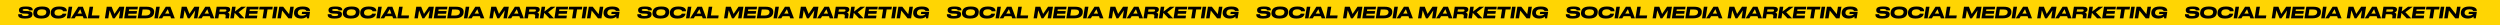 <?xml version="1.0" encoding="UTF-8"?> <svg xmlns="http://www.w3.org/2000/svg" width="6421" height="65" viewBox="0 0 6421 65" fill="none"> <rect width="6421" height="65" fill="#FFD503"></rect> <path d="M4835.21 47.579C4849.77 47.579 4852.41 43.139 4853.25 38.819C4853.37 38.219 4853.45 37.339 4853.45 36.579C4853.45 30.979 4849.65 28.419 4839.09 28.219L4834.29 28.139C4828.89 28.019 4828.33 26.819 4828.33 25.659C4828.33 24.499 4828.73 22.979 4836.21 22.979H4836.77C4844.29 22.979 4844.65 25.419 4844.77 26.579H4854.13C4854.77 21.659 4852.13 16.779 4838.37 16.779H4835.81C4822.49 16.779 4819.61 20.619 4818.97 24.699C4818.85 25.299 4818.85 25.659 4818.85 26.259C4818.85 30.819 4821.73 34.739 4832.09 34.939L4837.05 35.059C4842.85 35.259 4843.73 36.059 4843.73 37.699C4843.73 39.179 4843.17 41.219 4834.85 41.219H4834.37C4826.89 41.219 4826.29 38.379 4826.29 36.499H4816.89C4816.41 40.739 4817.53 47.579 4832.61 47.579H4835.21ZM4877.05 47.579C4895.45 47.579 4897.81 38.139 4898.61 33.019C4898.77 31.899 4898.81 30.859 4898.81 29.779C4898.81 24.419 4895.37 16.779 4879.29 16.779H4877.57C4859.29 16.779 4856.69 26.139 4856.05 31.019C4855.85 32.459 4855.85 33.459 4855.85 34.379C4855.85 39.699 4859.17 47.579 4875.33 47.579H4877.05ZM4889.21 30.739C4889.21 31.339 4889.21 31.739 4889.09 32.339C4888.57 35.979 4886.33 40.339 4876.53 40.339C4867.53 40.339 4865.57 36.379 4865.57 33.139C4865.57 32.699 4865.57 32.299 4865.61 31.779C4865.93 28.379 4868.21 23.979 4878.13 23.979C4886.97 23.979 4889.21 27.459 4889.21 30.739ZM4920.46 47.579C4937.06 47.579 4940.26 39.339 4940.74 35.059H4931.1C4930.78 35.699 4929.46 40.339 4920.02 40.339C4912.42 40.339 4910.18 36.699 4910.18 33.139C4910.18 32.379 4910.22 31.779 4910.34 31.019C4910.78 27.979 4913.38 23.979 4921.86 23.979C4931.1 23.979 4931.9 28.099 4932.02 28.939H4941.66C4942.3 24.859 4940.34 16.779 4923.14 16.779H4921.58C4905.14 16.779 4901.34 25.459 4900.7 30.499C4900.5 31.939 4900.46 32.819 4900.46 33.779C4900.46 39.579 4904.02 47.579 4918.86 47.579H4920.46ZM4955.72 17.299H4946.64L4941.92 47.059H4951L4955.72 17.299ZM4980.36 34.899H4969.36L4976.28 23.739L4980.36 34.899ZM4984.84 47.059H4994.28L4982.96 17.299L4971.24 17.299L4952.44 47.059H4961.84L4965.2 41.619H4982.84L4984.84 47.059ZM5000.35 17.299L4995.63 47.059H5024.63L5025.79 39.659H5005.87L5009.43 17.299H5000.35ZM5039.62 47.059H5048.38L5051.66 26.459L5059.94 47.059H5064.78L5079.06 26.459L5075.78 47.059H5084.7L5089.42 17.299H5076.82L5064.18 35.819L5056.98 17.299H5044.34L5039.62 47.059ZM5093.87 17.299L5089.15 47.059H5119.99L5121.07 40.139H5099.19L5099.99 35.259H5121.03L5122.11 28.459H5101.07L5101.75 24.059H5123.27L5124.35 17.299H5093.87ZM5123.8 47.059H5144.2C5160.48 47.059 5164.8 39.539 5165.76 33.779C5165.96 32.539 5166.08 31.299 5166.08 30.059C5166.08 23.539 5161.88 17.299 5146.48 17.299H5128.52L5123.8 47.059ZM5136.44 24.339H5145.92C5154.84 24.339 5156.48 27.899 5156.48 30.939C5156.48 31.459 5156.4 32.059 5156.28 32.739C5155.64 35.819 5153.6 39.899 5143.44 39.899H5133.96L5136.44 24.339ZM5180.53 17.299H5171.45L5166.73 47.059H5175.81L5180.53 17.299ZM5205.16 34.899L5194.16 34.899L5201.08 23.739L5205.16 34.899ZM5209.64 47.059H5219.08L5207.76 17.299H5196.04L5177.24 47.059H5186.64L5190 41.619L5207.64 41.619L5209.64 47.059ZM5232.19 47.059H5240.95L5244.23 26.459L5252.51 47.059H5257.35L5271.63 26.459L5268.35 47.059H5277.27L5281.99 17.299H5269.39L5256.75 35.819L5249.55 17.299H5236.91L5232.19 47.059ZM5306.65 34.899H5295.65L5302.57 23.739L5306.65 34.899ZM5311.13 47.059H5320.57L5309.25 17.299H5297.53L5278.73 47.059H5288.13L5291.49 41.619H5309.13L5311.13 47.059ZM5333.68 29.899L5334.64 24.059H5348.36C5350.8 24.059 5351.68 25.099 5351.68 26.659C5351.68 28.259 5350.56 29.899 5347.52 29.899H5333.68ZM5332.68 36.499H5344.4C5349.04 36.499 5350.28 38.299 5349.76 41.779L5349.24 45.059C5349.04 46.299 5349.16 46.739 5349.32 47.059H5358.56L5358.6 46.859C5358.48 46.379 5358.24 45.619 5358.56 43.499L5359.36 38.499C5360 34.659 5357.56 32.779 5354.88 31.939C5357.52 31.219 5361.44 29.099 5361.44 24.499C5361.44 20.619 5359 17.299 5350.24 17.299H5326.64L5321.92 47.059H5331L5332.68 36.499ZM5370.69 47.059L5372.93 33.019L5386.33 47.059H5397.89L5382.93 31.339L5401.81 17.299H5389.85L5373.45 29.659L5375.41 17.299H5366.33L5361.61 47.059H5370.69ZM5403.91 17.299L5399.19 47.059H5430.03L5431.11 40.139H5409.23L5410.03 35.259H5431.07L5432.15 28.459H5411.11L5411.79 24.059H5433.31L5434.39 17.299H5403.91ZM5444.52 47.059H5453.72L5457.32 24.339H5469.6L5470.72 17.299H5436.92L5435.84 24.339H5448.12L5444.52 47.059ZM5482.99 17.299H5473.91L5469.19 47.059H5478.27L5482.99 17.299ZM5487.42 17.299L5482.7 47.059H5491.66L5494.82 26.979L5511.06 47.059H5519.98L5524.7 17.299H5515.74L5512.74 36.419L5497.54 17.299L5487.42 17.299ZM5544.26 47.579C5552.62 47.579 5556.74 43.899 5558.02 42.339C5558.34 43.619 5558.38 45.939 5558.38 47.059H5563.82L5566.46 30.379H5546.1L5545.22 36.019H5556.66C5556.46 37.099 5553.26 40.339 5545.02 40.339C5537.7 40.339 5534.98 36.979 5534.98 33.099C5534.98 32.499 5534.98 32.139 5535.1 31.539C5535.62 27.699 5538.42 23.859 5547.18 23.859C5556.14 23.859 5556.74 27.339 5556.86 28.099H5566.46C5566.62 24.059 5564.34 16.779 5548.02 16.779H5546.78C5530.18 16.779 5526.38 25.139 5525.58 30.939C5525.42 32.019 5525.38 32.859 5525.38 33.819C5525.38 39.859 5529.3 47.579 5543.46 47.579H5544.26Z" fill="black"></path> <path d="M1655.2 47.579C1669.76 47.579 1672.4 43.139 1673.24 38.819C1673.36 38.219 1673.44 37.339 1673.44 36.579C1673.44 30.979 1669.64 28.419 1659.08 28.219L1654.28 28.139C1648.88 28.019 1648.32 26.819 1648.32 25.659C1648.32 24.499 1648.72 22.979 1656.2 22.979H1656.76C1664.28 22.979 1664.64 25.419 1664.76 26.579H1674.12C1674.76 21.659 1672.12 16.779 1658.36 16.779H1655.8C1642.48 16.779 1639.6 20.619 1638.96 24.699C1638.84 25.299 1638.84 25.659 1638.84 26.259C1638.84 30.819 1641.72 34.739 1652.08 34.939L1657.04 35.059C1662.84 35.259 1663.72 36.059 1663.72 37.699C1663.72 39.179 1663.16 41.219 1654.84 41.219H1654.36C1646.88 41.219 1646.28 38.379 1646.28 36.499H1636.88C1636.4 40.739 1637.52 47.579 1652.6 47.579H1655.2ZM1697.05 47.579C1715.45 47.579 1717.81 38.139 1718.61 33.019C1718.77 31.899 1718.81 30.859 1718.81 29.779C1718.81 24.419 1715.37 16.779 1699.29 16.779H1697.57C1679.29 16.779 1676.69 26.139 1676.05 31.019C1675.85 32.459 1675.85 33.459 1675.85 34.379C1675.85 39.699 1679.17 47.579 1695.33 47.579H1697.05ZM1709.21 30.739C1709.21 31.339 1709.21 31.739 1709.09 32.339C1708.57 35.979 1706.33 40.339 1696.53 40.339C1687.53 40.339 1685.57 36.379 1685.57 33.139C1685.57 32.699 1685.57 32.299 1685.61 31.779C1685.93 28.379 1688.21 23.979 1698.13 23.979C1706.97 23.979 1709.21 27.459 1709.21 30.739ZM1740.46 47.579C1757.06 47.579 1760.26 39.339 1760.74 35.059H1751.1C1750.78 35.699 1749.46 40.339 1740.02 40.339C1732.42 40.339 1730.18 36.699 1730.18 33.139C1730.18 32.379 1730.22 31.779 1730.34 31.019C1730.78 27.979 1733.38 23.979 1741.86 23.979C1751.1 23.979 1751.9 28.099 1752.02 28.939H1761.66C1762.3 24.859 1760.34 16.779 1743.14 16.779H1741.58C1725.14 16.779 1721.34 25.459 1720.7 30.499C1720.5 31.939 1720.46 32.819 1720.46 33.779C1720.46 39.579 1724.02 47.579 1738.86 47.579H1740.46ZM1775.72 17.299H1766.64L1761.92 47.059H1771L1775.72 17.299ZM1800.35 34.899H1789.35L1796.27 23.739L1800.35 34.899ZM1804.83 47.059H1814.27L1802.95 17.299L1791.23 17.299L1772.43 47.059H1781.83L1785.19 41.619H1802.83L1804.83 47.059ZM1820.35 17.299L1815.63 47.059H1844.63L1845.79 39.659H1825.87L1829.43 17.299H1820.35ZM1859.61 47.059H1868.37L1871.65 26.459L1879.93 47.059H1884.77L1899.05 26.459L1895.77 47.059H1904.69L1909.41 17.299H1896.81L1884.17 35.819L1876.97 17.299H1864.33L1859.61 47.059ZM1913.87 17.299L1909.15 47.059H1939.99L1941.07 40.139H1919.18L1919.99 35.259H1941.03L1942.11 28.459H1921.07L1921.75 24.059H1943.27L1944.35 17.299H1913.87ZM1943.79 47.059H1964.19C1980.47 47.059 1984.79 39.539 1985.75 33.779C1985.95 32.539 1986.07 31.299 1986.07 30.059C1986.07 23.539 1981.87 17.299 1966.47 17.299H1948.51L1943.79 47.059ZM1956.43 24.339H1965.91C1974.83 24.339 1976.47 27.899 1976.47 30.939C1976.47 31.459 1976.39 32.059 1976.27 32.739C1975.63 35.819 1973.59 39.899 1963.43 39.899H1953.95L1956.43 24.339ZM2000.52 17.299H1991.44L1986.72 47.059H1995.8L2000.52 17.299ZM2025.16 34.899L2014.16 34.899L2021.08 23.739L2025.16 34.899ZM2029.64 47.059H2039.08L2027.76 17.299H2016.04L1997.24 47.059H2006.64L2010 41.619L2027.64 41.619L2029.64 47.059ZM2052.19 47.059H2060.95L2064.23 26.459L2072.51 47.059H2077.35L2091.63 26.459L2088.35 47.059H2097.27L2101.99 17.299H2089.39L2076.75 35.819L2069.55 17.299H2056.91L2052.19 47.059ZM2126.64 34.899H2115.64L2122.56 23.739L2126.64 34.899ZM2131.12 47.059H2140.56L2129.24 17.299H2117.52L2098.72 47.059H2108.12L2111.48 41.619H2129.12L2131.12 47.059ZM2153.68 29.899L2154.64 24.059H2168.36C2170.8 24.059 2171.68 25.099 2171.68 26.659C2171.68 28.259 2170.56 29.899 2167.52 29.899H2153.68ZM2152.68 36.499H2164.4C2169.04 36.499 2170.28 38.299 2169.76 41.779L2169.24 45.059C2169.04 46.299 2169.16 46.739 2169.32 47.059H2178.56L2178.6 46.859C2178.48 46.379 2178.24 45.619 2178.56 43.499L2179.36 38.499C2180 34.659 2177.56 32.779 2174.88 31.939C2177.52 31.219 2181.44 29.099 2181.44 24.499C2181.44 20.619 2179 17.299 2170.24 17.299H2146.64L2141.92 47.059H2151L2152.68 36.499ZM2190.69 47.059L2192.93 33.019L2206.33 47.059H2217.89L2202.93 31.339L2221.81 17.299H2209.85L2193.45 29.659L2195.41 17.299H2186.33L2181.61 47.059H2190.69ZM2223.9 17.299L2219.18 47.059H2250.02L2251.1 40.139H2229.22L2230.02 35.259H2251.06L2252.14 28.459H2231.1L2231.78 24.059H2253.3L2254.38 17.299H2223.9ZM2264.52 47.059H2273.72L2277.32 24.339H2289.6L2290.72 17.299H2256.92L2255.84 24.339H2268.12L2264.52 47.059ZM2302.98 17.299H2293.9L2289.18 47.059H2298.26L2302.98 17.299ZM2307.42 17.299L2302.7 47.059H2311.66L2314.82 26.979L2331.06 47.059H2339.98L2344.7 17.299H2335.74L2332.74 36.419L2317.54 17.299L2307.42 17.299ZM2364.26 47.579C2372.62 47.579 2376.74 43.899 2378.02 42.339C2378.34 43.619 2378.38 45.939 2378.38 47.059H2383.82L2386.46 30.379H2366.1L2365.22 36.019H2376.66C2376.46 37.099 2373.26 40.339 2365.02 40.339C2357.7 40.339 2354.98 36.979 2354.98 33.099C2354.98 32.499 2354.98 32.139 2355.1 31.539C2355.62 27.699 2358.42 23.859 2367.18 23.859C2376.14 23.859 2376.74 27.339 2376.86 28.099H2386.46C2386.62 24.059 2384.34 16.779 2368.02 16.779H2366.78C2350.18 16.779 2346.38 25.139 2345.58 30.939C2345.42 32.019 2345.38 32.859 2345.38 33.819C2345.38 39.859 2349.3 47.579 2363.46 47.579H2364.26Z" fill="black"></path> <path d="M3245 47.579C3259.56 47.579 3262.2 43.139 3263.04 38.819C3263.16 38.219 3263.24 37.339 3263.24 36.579C3263.24 30.979 3259.44 28.419 3248.88 28.219L3244.08 28.139C3238.68 28.019 3238.12 26.819 3238.12 25.659C3238.12 24.499 3238.52 22.979 3246 22.979H3246.56C3254.08 22.979 3254.44 25.419 3254.56 26.579H3263.92C3264.56 21.659 3261.92 16.779 3248.16 16.779H3245.6C3232.28 16.779 3229.4 20.619 3228.76 24.699C3228.64 25.299 3228.64 25.659 3228.64 26.259C3228.64 30.819 3231.52 34.739 3241.88 34.939L3246.84 35.059C3252.64 35.259 3253.52 36.059 3253.52 37.699C3253.52 39.179 3252.96 41.219 3244.64 41.219H3244.16C3236.68 41.219 3236.08 38.379 3236.08 36.499H3226.68C3226.2 40.739 3227.32 47.579 3242.4 47.579H3245ZM3286.84 47.579C3305.24 47.579 3307.6 38.139 3308.4 33.019C3308.56 31.899 3308.6 30.859 3308.6 29.779C3308.6 24.419 3305.16 16.779 3289.08 16.779H3287.36C3269.08 16.779 3266.48 26.139 3265.84 31.019C3265.64 32.459 3265.64 33.459 3265.64 34.379C3265.64 39.699 3268.96 47.579 3285.12 47.579H3286.84ZM3299 30.739C3299 31.339 3299 31.739 3298.88 32.339C3298.36 35.979 3296.12 40.339 3286.32 40.339C3277.32 40.339 3275.36 36.379 3275.36 33.139C3275.36 32.699 3275.36 32.299 3275.4 31.779C3275.72 28.379 3278 23.979 3287.92 23.979C3296.76 23.979 3299 27.459 3299 30.739ZM3330.25 47.579C3346.85 47.579 3350.05 39.339 3350.53 35.059H3340.89C3340.57 35.699 3339.25 40.339 3329.81 40.339C3322.21 40.339 3319.97 36.699 3319.97 33.139C3319.97 32.379 3320.01 31.779 3320.13 31.019C3320.57 27.979 3323.17 23.979 3331.65 23.979C3340.89 23.979 3341.69 28.099 3341.81 28.939H3351.45C3352.09 24.859 3350.13 16.779 3332.93 16.779H3331.37C3314.93 16.779 3311.13 25.459 3310.49 30.499C3310.29 31.939 3310.25 32.819 3310.25 33.779C3310.25 39.579 3313.81 47.579 3328.65 47.579H3330.25ZM3365.52 17.299H3356.44L3351.72 47.059H3360.8L3365.52 17.299ZM3390.15 34.899H3379.15L3386.07 23.739L3390.15 34.899ZM3394.63 47.059H3404.07L3392.75 17.299L3381.03 17.299L3362.23 47.059H3371.63L3374.99 41.619H3392.63L3394.63 47.059ZM3410.15 17.299L3405.43 47.059H3434.43L3435.59 39.659H3415.67L3419.23 17.299H3410.15ZM3449.41 47.059H3458.17L3461.45 26.459L3469.73 47.059H3474.57L3488.85 26.459L3485.57 47.059H3494.49L3499.21 17.299H3486.61L3473.97 35.819L3466.77 17.299H3454.13L3449.41 47.059ZM3503.66 17.299L3498.94 47.059H3529.78L3530.86 40.139H3508.98L3509.78 35.259H3530.82L3531.9 28.459H3510.86L3511.54 24.059H3533.06L3534.14 17.299H3503.66ZM3533.59 47.059H3553.99C3570.27 47.059 3574.59 39.539 3575.55 33.779C3575.75 32.539 3575.87 31.299 3575.87 30.059C3575.87 23.539 3571.67 17.299 3556.27 17.299H3538.31L3533.59 47.059ZM3546.23 24.339H3555.71C3564.63 24.339 3566.27 27.899 3566.27 30.939C3566.27 31.459 3566.19 32.059 3566.07 32.739C3565.43 35.819 3563.39 39.899 3553.23 39.899H3543.75L3546.23 24.339ZM3590.32 17.299H3581.24L3576.52 47.059H3585.6L3590.32 17.299ZM3614.96 34.899L3603.96 34.899L3610.88 23.739L3614.96 34.899ZM3619.44 47.059H3628.88L3617.56 17.299H3605.84L3587.04 47.059H3596.44L3599.8 41.619L3617.44 41.619L3619.44 47.059ZM3641.99 47.059H3650.75L3654.03 26.459L3662.31 47.059H3667.15L3681.43 26.459L3678.15 47.059H3687.07L3691.79 17.299H3679.19L3666.55 35.819L3659.35 17.299H3646.71L3641.99 47.059ZM3716.44 34.899H3705.44L3712.36 23.739L3716.44 34.899ZM3720.92 47.059H3730.36L3719.04 17.299H3707.32L3688.52 47.059H3697.92L3701.28 41.619H3718.92L3720.92 47.059ZM3743.48 29.899L3744.44 24.059H3758.16C3760.6 24.059 3761.48 25.099 3761.48 26.659C3761.48 28.259 3760.36 29.899 3757.32 29.899H3743.48ZM3742.48 36.499H3754.2C3758.84 36.499 3760.08 38.299 3759.56 41.779L3759.04 45.059C3758.84 46.299 3758.96 46.739 3759.12 47.059H3768.36L3768.4 46.859C3768.28 46.379 3768.04 45.619 3768.36 43.499L3769.16 38.499C3769.8 34.659 3767.36 32.779 3764.68 31.939C3767.32 31.219 3771.24 29.099 3771.24 24.499C3771.24 20.619 3768.8 17.299 3760.04 17.299H3736.44L3731.72 47.059H3740.8L3742.48 36.499ZM3780.48 47.059L3782.72 33.019L3796.12 47.059H3807.68L3792.72 31.339L3811.6 17.299H3799.64L3783.24 29.659L3785.2 17.299H3776.12L3771.4 47.059H3780.48ZM3813.7 17.299L3808.98 47.059H3839.82L3840.9 40.139H3819.02L3819.82 35.259H3840.86L3841.94 28.459H3820.9L3821.58 24.059H3843.1L3844.18 17.299H3813.7ZM3854.32 47.059H3863.52L3867.12 24.339H3879.4L3880.52 17.299H3846.72L3845.64 24.339H3857.92L3854.32 47.059ZM3892.78 17.299H3883.7L3878.98 47.059H3888.06L3892.78 17.299ZM3897.22 17.299L3892.5 47.059H3901.46L3904.62 26.979L3920.86 47.059H3929.78L3934.5 17.299H3925.54L3922.54 36.419L3907.34 17.299L3897.22 17.299ZM3954.06 47.579C3962.42 47.579 3966.54 43.899 3967.82 42.339C3968.14 43.619 3968.18 45.939 3968.18 47.059H3973.62L3976.26 30.379H3955.9L3955.02 36.019H3966.46C3966.26 37.099 3963.06 40.339 3954.82 40.339C3947.5 40.339 3944.78 36.979 3944.78 33.099C3944.78 32.499 3944.78 32.139 3944.9 31.539C3945.42 27.699 3948.22 23.859 3956.98 23.859C3965.94 23.859 3966.54 27.339 3966.66 28.099H3976.26C3976.42 24.059 3974.14 16.779 3957.82 16.779H3956.58C3939.98 16.779 3936.18 25.139 3935.38 30.939C3935.22 32.019 3935.18 32.859 3935.18 33.819C3935.18 39.859 3939.1 47.579 3953.26 47.579H3954.06Z" fill="black"></path> <path d="M65 47.579C79.56 47.579 82.2 43.139 83.04 38.819C83.16 38.219 83.24 37.339 83.24 36.579C83.24 30.979 79.44 28.419 68.88 28.219L64.08 28.139C58.68 28.019 58.12 26.819 58.12 25.659C58.12 24.499 58.52 22.979 66 22.979H66.56C74.08 22.979 74.44 25.419 74.56 26.579H83.92C84.56 21.659 81.92 16.779 68.16 16.779H65.6C52.28 16.779 49.4 20.619 48.76 24.699C48.64 25.299 48.64 25.659 48.64 26.259C48.64 30.819 51.52 34.739 61.88 34.939L66.84 35.059C72.64 35.259 73.52 36.059 73.52 37.699C73.52 39.179 72.96 41.219 64.64 41.219H64.16C56.68 41.219 56.08 38.379 56.08 36.499H46.68C46.2 40.739 47.32 47.579 62.4 47.579H65ZM106.844 47.579C125.244 47.579 127.604 38.139 128.404 33.019C128.564 31.899 128.604 30.859 128.604 29.779C128.604 24.419 125.164 16.779 109.084 16.779H107.364C89.084 16.779 86.484 26.139 85.844 31.019C85.644 32.459 85.644 33.459 85.644 34.379C85.644 39.699 88.964 47.579 105.124 47.579H106.844ZM119.004 30.739C119.004 31.339 119.004 31.739 118.884 32.339C118.364 35.979 116.124 40.339 106.324 40.339C97.324 40.339 95.364 36.379 95.364 33.139C95.364 32.699 95.364 32.299 95.404 31.779C95.724 28.379 98.004 23.979 107.924 23.979C116.764 23.979 119.004 27.459 119.004 30.739ZM150.253 47.579C166.853 47.579 170.053 39.339 170.533 35.059H160.893C160.573 35.699 159.253 40.339 149.813 40.339C142.213 40.339 139.973 36.699 139.973 33.139C139.973 32.379 140.013 31.779 140.133 31.019C140.572 27.979 143.173 23.979 151.653 23.979C160.893 23.979 161.693 28.099 161.813 28.939H171.453C172.093 24.859 170.132 16.779 152.933 16.779H151.373C134.933 16.779 131.133 25.459 130.493 30.499C130.293 31.939 130.253 32.819 130.253 33.779C130.253 39.579 133.812 47.579 148.653 47.579H150.253ZM185.515 17.299H176.435L171.715 47.059H180.795L185.515 17.299ZM210.151 34.899H199.151L206.071 23.739L210.151 34.899ZM214.631 47.059H224.071L212.751 17.299L201.031 17.299L182.231 47.059H191.631L194.991 41.619H212.631L214.631 47.059ZM230.146 17.299L225.426 47.059H254.426L255.586 39.659H235.666L239.226 17.299H230.146ZM269.411 47.059H278.171L281.451 26.459L289.731 47.059H294.571L308.851 26.459L305.571 47.059H314.491L319.211 17.299H306.611L293.971 35.819L286.771 17.299H274.131L269.411 47.059ZM323.662 17.299L318.942 47.059H349.782L350.862 40.139H328.982L329.782 35.259H350.822L351.902 28.459H330.862L331.542 24.059H353.062L354.142 17.299H323.662ZM353.59 47.059H373.99C390.27 47.059 394.59 39.539 395.55 33.779C395.75 32.539 395.87 31.299 395.87 30.059C395.87 23.539 391.67 17.299 376.27 17.299H358.31L353.59 47.059ZM366.23 24.339H375.71C384.63 24.339 386.27 27.899 386.27 30.939C386.27 31.459 386.19 32.059 386.07 32.739C385.43 35.819 383.39 39.899 373.23 39.899H363.75L366.23 24.339ZM410.32 17.299H401.24L396.52 47.059H405.6L410.32 17.299ZM434.956 34.899L423.956 34.899L430.876 23.739L434.956 34.899ZM439.436 47.059H448.876L437.556 17.299H425.836L407.036 47.059H416.436L419.796 41.619L437.436 41.619L439.436 47.059ZM461.989 47.059H470.749L474.029 26.459L482.309 47.059H487.149L501.429 26.459L498.149 47.059H507.069L511.789 17.299H499.189L486.549 35.819L479.349 17.299H466.709L461.989 47.059ZM536.44 34.899H525.44L532.36 23.739L536.44 34.899ZM540.92 47.059H550.36L539.04 17.299H527.32L508.52 47.059H517.92L521.28 41.619H538.92L540.92 47.059ZM563.475 29.899L564.435 24.059H578.155C580.595 24.059 581.475 25.099 581.475 26.659C581.475 28.259 580.355 29.899 577.315 29.899H563.475ZM562.475 36.499H574.195C578.835 36.499 580.075 38.299 579.555 41.779L579.035 45.059C578.835 46.299 578.955 46.739 579.115 47.059H588.355L588.395 46.859C588.275 46.379 588.035 45.619 588.355 43.499L589.155 38.499C589.795 34.659 587.355 32.779 584.675 31.939C587.315 31.219 591.235 29.099 591.235 24.499C591.235 20.619 588.795 17.299 580.035 17.299H556.435L551.715 47.059H560.795L562.475 36.499ZM600.483 47.059L602.723 33.019L616.123 47.059H627.683L612.723 31.339L631.603 17.299H619.643L603.243 29.659L605.203 17.299H596.123L591.403 47.059H600.483ZM633.701 17.299L628.981 47.059H659.821L660.901 40.139H639.021L639.821 35.259H660.861L661.941 28.459H640.901L641.581 24.059H663.101L664.181 17.299H633.701ZM674.319 47.059H683.519L687.119 24.339H699.399L700.519 17.299H666.719L665.639 24.339H677.919L674.319 47.059ZM712.781 17.299H703.701L698.981 47.059H708.061L712.781 17.299ZM717.217 17.299L712.497 47.059H721.457L724.617 26.979L740.857 47.059H749.777L754.497 17.299H745.537L742.537 36.419L727.337 17.299L717.217 17.299ZM774.055 47.579C782.415 47.579 786.535 43.899 787.815 42.339C788.135 43.619 788.175 45.939 788.175 47.059H793.615L796.255 30.379H775.895L775.015 36.019H786.455C786.255 37.099 783.055 40.339 774.815 40.339C767.495 40.339 764.775 36.979 764.775 33.099C764.775 32.499 764.775 32.139 764.895 31.539C765.415 27.699 768.215 23.859 776.975 23.859C785.935 23.859 786.535 27.339 786.655 28.099H796.255C796.415 24.059 794.135 16.779 777.815 16.779H776.575C759.975 16.779 756.175 25.139 755.375 30.939C755.215 32.019 755.175 32.859 755.175 33.819C755.175 39.859 759.095 47.579 773.255 47.579H774.055Z" fill="black"></path> <path d="M5630.21 47.583C5644.77 47.583 5647.41 43.142 5648.25 38.822C5648.37 38.222 5648.45 37.343 5648.45 36.583C5648.45 30.983 5644.65 28.422 5634.09 28.223L5629.29 28.142C5623.89 28.023 5623.33 26.823 5623.33 25.663C5623.33 24.503 5623.73 22.983 5631.21 22.983H5631.77C5639.29 22.983 5639.65 25.422 5639.77 26.582H5649.13C5649.77 21.663 5647.13 16.782 5633.37 16.782H5630.81C5617.49 16.782 5614.61 20.622 5613.97 24.703C5613.85 25.302 5613.85 25.663 5613.85 26.262C5613.85 30.823 5616.73 34.742 5627.09 34.943L5632.05 35.062C5637.85 35.263 5638.73 36.062 5638.73 37.703C5638.73 39.182 5638.17 41.222 5629.85 41.222H5629.37C5621.89 41.222 5621.29 38.383 5621.29 36.502H5611.89C5611.41 40.742 5612.53 47.583 5627.61 47.583H5630.21ZM5672.05 47.583C5690.45 47.583 5692.81 38.142 5693.61 33.023C5693.77 31.902 5693.81 30.863 5693.81 29.782C5693.81 24.422 5690.37 16.782 5674.29 16.782H5672.57C5654.29 16.782 5651.69 26.142 5651.05 31.023C5650.85 32.462 5650.85 33.462 5650.85 34.383C5650.85 39.703 5654.17 47.583 5670.33 47.583H5672.05ZM5684.21 30.742C5684.21 31.343 5684.21 31.742 5684.09 32.343C5683.57 35.983 5681.33 40.343 5671.53 40.343C5662.53 40.343 5660.57 36.383 5660.57 33.142C5660.57 32.703 5660.57 32.303 5660.61 31.782C5660.93 28.383 5663.21 23.983 5673.13 23.983C5681.97 23.983 5684.21 27.462 5684.21 30.742ZM5715.46 47.583C5732.06 47.583 5735.26 39.343 5735.74 35.062H5726.1C5725.78 35.703 5724.46 40.343 5715.02 40.343C5707.42 40.343 5705.18 36.703 5705.18 33.142C5705.18 32.383 5705.22 31.782 5705.34 31.023C5705.78 27.983 5708.38 23.983 5716.86 23.983C5726.1 23.983 5726.9 28.102 5727.02 28.942H5736.66C5737.3 24.863 5735.34 16.782 5718.14 16.782H5716.58C5700.14 16.782 5696.34 25.462 5695.7 30.503C5695.5 31.942 5695.46 32.822 5695.46 33.782C5695.46 39.583 5699.02 47.583 5713.86 47.583H5715.46ZM5750.72 17.302H5741.64L5736.92 47.062H5746L5750.72 17.302ZM5775.36 34.903H5764.36L5771.28 23.742L5775.36 34.903ZM5779.84 47.062H5789.28L5777.96 17.302L5766.24 17.302L5747.44 47.062H5756.84L5760.2 41.623H5777.84L5779.84 47.062ZM5795.35 17.302L5790.63 47.062H5819.63L5820.79 39.663H5800.87L5804.43 17.302H5795.35ZM5834.62 47.062H5843.38L5846.66 26.462L5854.94 47.062H5859.78L5874.06 26.462L5870.78 47.062H5879.7L5884.42 17.302H5871.82L5859.18 35.822L5851.98 17.302H5839.34L5834.62 47.062ZM5888.87 17.302L5884.15 47.062H5914.99L5916.07 40.142H5894.19L5894.99 35.263H5916.03L5917.11 28.462H5896.07L5896.75 24.062H5918.27L5919.35 17.302H5888.87ZM5918.8 47.062H5939.2C5955.48 47.062 5959.8 39.542 5960.76 33.782C5960.96 32.542 5961.08 31.302 5961.08 30.062C5961.08 23.543 5956.88 17.302 5941.48 17.302H5923.52L5918.8 47.062ZM5931.44 24.343H5940.92C5949.84 24.343 5951.48 27.902 5951.48 30.942C5951.48 31.462 5951.4 32.062 5951.28 32.742C5950.64 35.822 5948.6 39.903 5938.44 39.903H5928.96L5931.44 24.343ZM5975.53 17.302H5966.45L5961.73 47.062H5970.81L5975.53 17.302ZM6000.16 34.903L5989.16 34.903L5996.08 23.742L6000.16 34.903ZM6004.64 47.062H6014.08L6002.76 17.302H5991.04L5972.24 47.062H5981.64L5985 41.623L6002.64 41.623L6004.64 47.062ZM6027.2 47.062H6035.96L6039.24 26.462L6047.52 47.062H6052.36L6066.64 26.462L6063.36 47.062H6072.28L6077 17.302H6064.4L6051.76 35.822L6044.56 17.302H6031.92L6027.2 47.062ZM6101.65 34.903H6090.65L6097.57 23.742L6101.65 34.903ZM6106.13 47.062H6115.57L6104.25 17.302H6092.53L6073.73 47.062H6083.13L6086.49 41.623H6104.13L6106.13 47.062ZM6128.68 29.902L6129.64 24.062H6143.36C6145.8 24.062 6146.68 25.102 6146.68 26.663C6146.68 28.262 6145.56 29.902 6142.52 29.902H6128.68ZM6127.68 36.502H6139.4C6144.04 36.502 6145.28 38.303 6144.76 41.782L6144.24 45.062C6144.04 46.303 6144.16 46.742 6144.32 47.062H6153.56L6153.6 46.862C6153.48 46.383 6153.24 45.623 6153.56 43.502L6154.36 38.502C6155 34.663 6152.56 32.782 6149.88 31.942C6152.52 31.223 6156.44 29.102 6156.44 24.503C6156.44 20.622 6154 17.302 6145.24 17.302H6121.64L6116.92 47.062H6126L6127.68 36.502ZM6165.69 47.062L6167.93 33.023L6181.33 47.062H6192.89L6177.93 31.343L6196.81 17.302H6184.85L6168.45 29.663L6170.41 17.302H6161.33L6156.61 47.062H6165.69ZM6198.91 17.302L6194.19 47.062H6225.03L6226.11 40.142H6204.23L6205.03 35.263H6226.07L6227.15 28.462H6206.11L6206.79 24.062H6228.31L6229.39 17.302H6198.91ZM6239.53 47.062H6248.73L6252.33 24.343H6264.61L6265.73 17.302H6231.93L6230.85 24.343H6243.13L6239.53 47.062ZM6277.99 17.302H6268.91L6264.19 47.062H6273.27L6277.99 17.302ZM6282.42 17.302L6277.7 47.062H6286.66L6289.82 26.983L6306.06 47.062H6314.98L6319.7 17.302H6310.74L6307.74 36.422L6292.54 17.302L6282.42 17.302ZM6339.26 47.583C6347.62 47.583 6351.74 43.903 6353.02 42.343C6353.34 43.623 6353.38 45.943 6353.38 47.062H6358.82L6361.46 30.383H6341.1L6340.22 36.023H6351.66C6351.46 37.102 6348.26 40.343 6340.02 40.343C6332.7 40.343 6329.98 36.983 6329.98 33.102C6329.98 32.502 6329.98 32.142 6330.1 31.543C6330.62 27.703 6333.42 23.863 6342.18 23.863C6351.14 23.863 6351.74 27.343 6351.86 28.102H6361.46C6361.62 24.062 6359.34 16.782 6343.02 16.782H6341.78C6325.18 16.782 6321.38 25.142 6320.58 30.942C6320.42 32.023 6320.38 32.862 6320.38 33.822C6320.38 39.862 6324.3 47.583 6338.46 47.583H6339.26Z" fill="black"></path> <path d="M2450.21 47.583C2464.77 47.583 2467.41 43.142 2468.25 38.822C2468.37 38.222 2468.45 37.343 2468.45 36.583C2468.45 30.983 2464.65 28.422 2454.09 28.223L2449.29 28.142C2443.89 28.023 2443.33 26.823 2443.33 25.663C2443.33 24.503 2443.73 22.983 2451.21 22.983H2451.77C2459.29 22.983 2459.65 25.422 2459.77 26.582H2469.13C2469.77 21.663 2467.13 16.782 2453.37 16.782H2450.81C2437.49 16.782 2434.61 20.622 2433.97 24.703C2433.85 25.302 2433.85 25.663 2433.85 26.262C2433.85 30.823 2436.73 34.742 2447.09 34.943L2452.05 35.062C2457.85 35.263 2458.73 36.062 2458.73 37.703C2458.73 39.182 2458.17 41.222 2449.85 41.222H2449.37C2441.89 41.222 2441.29 38.383 2441.29 36.502H2431.89C2431.41 40.742 2432.53 47.583 2447.61 47.583H2450.21ZM2492.05 47.583C2510.45 47.583 2512.81 38.142 2513.61 33.023C2513.77 31.902 2513.81 30.863 2513.81 29.782C2513.81 24.422 2510.37 16.782 2494.29 16.782H2492.57C2474.29 16.782 2471.69 26.142 2471.05 31.023C2470.85 32.462 2470.85 33.462 2470.85 34.383C2470.85 39.703 2474.17 47.583 2490.33 47.583H2492.05ZM2504.21 30.742C2504.21 31.343 2504.21 31.742 2504.09 32.343C2503.57 35.983 2501.33 40.343 2491.53 40.343C2482.53 40.343 2480.57 36.383 2480.57 33.142C2480.57 32.703 2480.57 32.303 2480.61 31.782C2480.93 28.383 2483.21 23.983 2493.13 23.983C2501.97 23.983 2504.21 27.462 2504.21 30.742ZM2535.46 47.583C2552.06 47.583 2555.26 39.343 2555.74 35.062H2546.1C2545.78 35.703 2544.46 40.343 2535.02 40.343C2527.42 40.343 2525.18 36.703 2525.18 33.142C2525.18 32.383 2525.22 31.782 2525.34 31.023C2525.78 27.983 2528.38 23.983 2536.86 23.983C2546.1 23.983 2546.9 28.102 2547.02 28.942H2556.66C2557.3 24.863 2555.34 16.782 2538.14 16.782H2536.58C2520.14 16.782 2516.34 25.462 2515.7 30.503C2515.5 31.942 2515.46 32.822 2515.46 33.782C2515.46 39.583 2519.02 47.583 2533.86 47.583H2535.46ZM2570.72 17.302H2561.64L2556.92 47.062H2566L2570.72 17.302ZM2595.36 34.903H2584.36L2591.28 23.742L2595.36 34.903ZM2599.84 47.062H2609.28L2597.96 17.302L2586.24 17.302L2567.44 47.062H2576.84L2580.2 41.623H2597.84L2599.84 47.062ZM2615.35 17.302L2610.63 47.062H2639.63L2640.79 39.663H2620.87L2624.43 17.302H2615.35ZM2654.62 47.062H2663.38L2666.66 26.462L2674.94 47.062H2679.78L2694.06 26.462L2690.78 47.062H2699.7L2704.42 17.302H2691.82L2679.18 35.822L2671.98 17.302H2659.34L2654.62 47.062ZM2708.87 17.302L2704.15 47.062H2734.99L2736.07 40.142H2714.19L2714.99 35.263H2736.03L2737.11 28.462H2716.07L2716.75 24.062H2738.27L2739.35 17.302H2708.87ZM2738.8 47.062H2759.2C2775.48 47.062 2779.8 39.542 2780.76 33.782C2780.96 32.542 2781.08 31.302 2781.08 30.062C2781.08 23.543 2776.88 17.302 2761.48 17.302H2743.52L2738.8 47.062ZM2751.44 24.343H2760.92C2769.84 24.343 2771.48 27.902 2771.48 30.942C2771.48 31.462 2771.4 32.062 2771.28 32.742C2770.64 35.822 2768.6 39.903 2758.44 39.903H2748.96L2751.44 24.343ZM2795.53 17.302H2786.45L2781.73 47.062H2790.81L2795.53 17.302ZM2820.16 34.903L2809.16 34.903L2816.08 23.742L2820.16 34.903ZM2824.64 47.062H2834.08L2822.76 17.302H2811.04L2792.24 47.062H2801.64L2805 41.623L2822.64 41.623L2824.64 47.062ZM2847.2 47.062H2855.96L2859.24 26.462L2867.52 47.062H2872.36L2886.64 26.462L2883.36 47.062H2892.28L2897 17.302H2884.4L2871.76 35.822L2864.56 17.302H2851.92L2847.2 47.062ZM2921.65 34.903H2910.65L2917.57 23.742L2921.65 34.903ZM2926.13 47.062H2935.57L2924.25 17.302H2912.53L2893.73 47.062H2903.13L2906.49 41.623H2924.13L2926.13 47.062ZM2948.68 29.902L2949.64 24.062H2963.36C2965.8 24.062 2966.68 25.102 2966.68 26.663C2966.68 28.262 2965.56 29.902 2962.52 29.902H2948.68ZM2947.68 36.502H2959.4C2964.04 36.502 2965.28 38.303 2964.76 41.782L2964.24 45.062C2964.04 46.303 2964.16 46.742 2964.32 47.062H2973.56L2973.6 46.862C2973.48 46.383 2973.24 45.623 2973.56 43.502L2974.36 38.502C2975 34.663 2972.56 32.782 2969.88 31.942C2972.52 31.223 2976.44 29.102 2976.44 24.503C2976.44 20.622 2974 17.302 2965.24 17.302H2941.64L2936.92 47.062H2946L2947.68 36.502ZM2985.69 47.062L2987.93 33.023L3001.33 47.062H3012.89L2997.93 31.343L3016.81 17.302H3004.85L2988.45 29.663L2990.41 17.302H2981.33L2976.61 47.062H2985.69ZM3018.91 17.302L3014.19 47.062H3045.03L3046.11 40.142H3024.23L3025.03 35.263H3046.07L3047.15 28.462H3026.11L3026.79 24.062H3048.31L3049.39 17.302H3018.91ZM3059.53 47.062H3068.73L3072.33 24.343H3084.61L3085.73 17.302H3051.93L3050.85 24.343H3063.13L3059.53 47.062ZM3097.99 17.302H3088.91L3084.19 47.062H3093.27L3097.99 17.302ZM3102.42 17.302L3097.7 47.062H3106.66L3109.82 26.983L3126.06 47.062H3134.98L3139.7 17.302H3130.74L3127.74 36.422L3112.54 17.302L3102.42 17.302ZM3159.26 47.583C3167.62 47.583 3171.74 43.903 3173.02 42.343C3173.34 43.623 3173.38 45.943 3173.38 47.062H3178.82L3181.46 30.383H3161.1L3160.22 36.023H3171.66C3171.46 37.102 3168.26 40.343 3160.02 40.343C3152.7 40.343 3149.98 36.983 3149.98 33.102C3149.98 32.502 3149.98 32.142 3150.1 31.543C3150.62 27.703 3153.42 23.863 3162.18 23.863C3171.14 23.863 3171.74 27.343 3171.86 28.102H3181.46C3181.62 24.062 3179.34 16.782 3163.02 16.782H3161.78C3145.18 16.782 3141.38 25.142 3140.58 30.942C3140.42 32.023 3140.38 32.862 3140.38 33.822C3140.38 39.862 3144.3 47.583 3158.46 47.583H3159.26Z" fill="black"></path> <path d="M4040 47.583C4054.56 47.583 4057.2 43.142 4058.04 38.822C4058.16 38.222 4058.24 37.343 4058.24 36.583C4058.24 30.983 4054.44 28.422 4043.88 28.223L4039.08 28.142C4033.68 28.023 4033.12 26.823 4033.12 25.663C4033.12 24.503 4033.52 22.983 4041 22.983H4041.56C4049.08 22.983 4049.44 25.422 4049.56 26.582H4058.92C4059.56 21.663 4056.92 16.782 4043.16 16.782H4040.6C4027.28 16.782 4024.4 20.622 4023.76 24.703C4023.64 25.302 4023.64 25.663 4023.64 26.262C4023.64 30.823 4026.52 34.742 4036.88 34.943L4041.84 35.062C4047.64 35.263 4048.52 36.062 4048.52 37.703C4048.52 39.182 4047.96 41.222 4039.64 41.222H4039.16C4031.68 41.222 4031.08 38.383 4031.08 36.502H4021.68C4021.2 40.742 4022.32 47.583 4037.4 47.583H4040ZM4081.84 47.583C4100.24 47.583 4102.6 38.142 4103.4 33.023C4103.56 31.902 4103.6 30.863 4103.6 29.782C4103.6 24.422 4100.16 16.782 4084.08 16.782H4082.36C4064.08 16.782 4061.48 26.142 4060.84 31.023C4060.64 32.462 4060.64 33.462 4060.64 34.383C4060.64 39.703 4063.96 47.583 4080.12 47.583H4081.84ZM4094 30.742C4094 31.343 4094 31.742 4093.88 32.343C4093.36 35.983 4091.12 40.343 4081.32 40.343C4072.32 40.343 4070.36 36.383 4070.36 33.142C4070.36 32.703 4070.36 32.303 4070.4 31.782C4070.72 28.383 4073 23.983 4082.92 23.983C4091.76 23.983 4094 27.462 4094 30.742ZM4125.25 47.583C4141.85 47.583 4145.05 39.343 4145.53 35.062H4135.89C4135.57 35.703 4134.25 40.343 4124.81 40.343C4117.21 40.343 4114.97 36.703 4114.97 33.142C4114.97 32.383 4115.01 31.782 4115.13 31.023C4115.57 27.983 4118.17 23.983 4126.65 23.983C4135.89 23.983 4136.69 28.102 4136.81 28.942H4146.45C4147.09 24.863 4145.13 16.782 4127.93 16.782H4126.37C4109.93 16.782 4106.13 25.462 4105.49 30.503C4105.29 31.942 4105.25 32.822 4105.25 33.782C4105.25 39.583 4108.81 47.583 4123.65 47.583H4125.25ZM4160.52 17.302H4151.44L4146.72 47.062H4155.8L4160.52 17.302ZM4185.15 34.903H4174.15L4181.07 23.742L4185.15 34.903ZM4189.63 47.062H4199.07L4187.75 17.302L4176.03 17.302L4157.23 47.062H4166.63L4169.99 41.623H4187.63L4189.63 47.062ZM4205.15 17.302L4200.43 47.062H4229.43L4230.59 39.663H4210.67L4214.23 17.302H4205.15ZM4244.41 47.062H4253.17L4256.45 26.462L4264.73 47.062H4269.57L4283.85 26.462L4280.57 47.062H4289.49L4294.21 17.302H4281.61L4268.97 35.822L4261.77 17.302H4249.13L4244.41 47.062ZM4298.66 17.302L4293.94 47.062H4324.78L4325.86 40.142H4303.98L4304.78 35.263H4325.82L4326.9 28.462H4305.86L4306.54 24.062H4328.06L4329.14 17.302H4298.66ZM4328.59 47.062H4348.99C4365.27 47.062 4369.59 39.542 4370.55 33.782C4370.75 32.542 4370.87 31.302 4370.87 30.062C4370.87 23.543 4366.67 17.302 4351.27 17.302H4333.31L4328.59 47.062ZM4341.23 24.343H4350.71C4359.63 24.343 4361.27 27.902 4361.27 30.942C4361.27 31.462 4361.19 32.062 4361.07 32.742C4360.43 35.822 4358.39 39.903 4348.23 39.903H4338.75L4341.23 24.343ZM4385.32 17.302H4376.24L4371.52 47.062H4380.6L4385.32 17.302ZM4409.96 34.903L4398.96 34.903L4405.88 23.742L4409.96 34.903ZM4414.44 47.062H4423.88L4412.56 17.302H4400.84L4382.04 47.062H4391.44L4394.8 41.623L4412.44 41.623L4414.44 47.062ZM4436.99 47.062H4445.75L4449.03 26.462L4457.31 47.062H4462.15L4476.43 26.462L4473.15 47.062H4482.07L4486.79 17.302H4474.19L4461.55 35.822L4454.35 17.302H4441.71L4436.99 47.062ZM4511.44 34.903H4500.44L4507.36 23.742L4511.44 34.903ZM4515.92 47.062H4525.36L4514.04 17.302H4502.32L4483.52 47.062H4492.92L4496.28 41.623H4513.92L4515.92 47.062ZM4538.48 29.902L4539.44 24.062H4553.16C4555.6 24.062 4556.48 25.102 4556.48 26.663C4556.48 28.262 4555.36 29.902 4552.32 29.902H4538.48ZM4537.48 36.502H4549.2C4553.84 36.502 4555.08 38.303 4554.56 41.782L4554.04 45.062C4553.84 46.303 4553.96 46.742 4554.12 47.062H4563.36L4563.4 46.862C4563.28 46.383 4563.04 45.623 4563.36 43.502L4564.16 38.502C4564.8 34.663 4562.36 32.782 4559.68 31.942C4562.32 31.223 4566.24 29.102 4566.24 24.503C4566.24 20.622 4563.8 17.302 4555.04 17.302H4531.44L4526.72 47.062H4535.8L4537.48 36.502ZM4575.48 47.062L4577.72 33.023L4591.12 47.062H4602.68L4587.72 31.343L4606.6 17.302H4594.64L4578.24 29.663L4580.2 17.302H4571.12L4566.4 47.062H4575.48ZM4608.7 17.302L4603.98 47.062H4634.82L4635.9 40.142H4614.02L4614.82 35.263H4635.86L4636.94 28.462H4615.9L4616.58 24.062H4638.1L4639.18 17.302H4608.7ZM4649.32 47.062H4658.52L4662.12 24.343H4674.4L4675.52 17.302H4641.72L4640.64 24.343H4652.92L4649.32 47.062ZM4687.78 17.302H4678.7L4673.98 47.062H4683.06L4687.78 17.302ZM4692.22 17.302L4687.5 47.062H4696.46L4699.62 26.983L4715.86 47.062H4724.78L4729.5 17.302H4720.54L4717.54 36.422L4702.34 17.302L4692.22 17.302ZM4749.06 47.583C4757.42 47.583 4761.54 43.903 4762.82 42.343C4763.14 43.623 4763.18 45.943 4763.18 47.062H4768.62L4771.26 30.383H4750.9L4750.02 36.023H4761.46C4761.26 37.102 4758.06 40.343 4749.82 40.343C4742.5 40.343 4739.78 36.983 4739.78 33.102C4739.78 32.502 4739.78 32.142 4739.9 31.543C4740.42 27.703 4743.22 23.863 4751.98 23.863C4760.94 23.863 4761.54 27.343 4761.66 28.102H4771.26C4771.42 24.062 4769.14 16.782 4752.82 16.782H4751.58C4734.98 16.782 4731.18 25.142 4730.38 30.942C4730.22 32.023 4730.18 32.862 4730.18 33.822C4730.18 39.862 4734.1 47.583 4748.26 47.583H4749.06Z" fill="black"></path> <path d="M860 47.583C874.56 47.583 877.2 43.142 878.04 38.822C878.16 38.222 878.24 37.343 878.24 36.583C878.24 30.983 874.44 28.422 863.88 28.223L859.08 28.142C853.68 28.023 853.12 26.823 853.12 25.663C853.12 24.503 853.52 22.983 861 22.983H861.56C869.08 22.983 869.44 25.422 869.56 26.582H878.92C879.56 21.663 876.92 16.782 863.16 16.782H860.6C847.28 16.782 844.4 20.622 843.76 24.703C843.64 25.302 843.64 25.663 843.64 26.262C843.64 30.823 846.52 34.742 856.88 34.943L861.84 35.062C867.64 35.263 868.52 36.062 868.52 37.703C868.52 39.182 867.96 41.222 859.64 41.222H859.16C851.68 41.222 851.08 38.383 851.08 36.502H841.68C841.2 40.742 842.32 47.583 857.4 47.583H860ZM901.844 47.583C920.244 47.583 922.604 38.142 923.404 33.023C923.564 31.902 923.604 30.863 923.604 29.782C923.604 24.422 920.164 16.782 904.084 16.782H902.364C884.084 16.782 881.484 26.142 880.844 31.023C880.644 32.462 880.644 33.462 880.644 34.383C880.644 39.703 883.964 47.583 900.124 47.583H901.844ZM914.004 30.742C914.004 31.343 914.004 31.742 913.884 32.343C913.364 35.983 911.124 40.343 901.324 40.343C892.324 40.343 890.364 36.383 890.364 33.142C890.364 32.703 890.364 32.303 890.404 31.782C890.724 28.383 893.004 23.983 902.924 23.983C911.764 23.983 914.004 27.462 914.004 30.742ZM945.253 47.583C961.853 47.583 965.053 39.343 965.533 35.062H955.893C955.573 35.703 954.253 40.343 944.813 40.343C937.213 40.343 934.973 36.703 934.973 33.142C934.973 32.383 935.013 31.782 935.133 31.023C935.572 27.983 938.173 23.983 946.653 23.983C955.893 23.983 956.693 28.102 956.813 28.942H966.453C967.093 24.863 965.132 16.782 947.933 16.782H946.373C929.933 16.782 926.133 25.462 925.493 30.503C925.293 31.942 925.253 32.822 925.253 33.782C925.253 39.583 928.812 47.583 943.653 47.583H945.253ZM980.515 17.302H971.435L966.715 47.062H975.795L980.515 17.302ZM1005.15 34.903H994.151L1001.07 23.742L1005.15 34.903ZM1009.63 47.062H1019.07L1007.75 17.302L996.031 17.302L977.231 47.062H986.631L989.991 41.623H1007.63L1009.63 47.062ZM1025.15 17.302L1020.43 47.062H1049.43L1050.59 39.663H1030.67L1034.23 17.302H1025.15ZM1064.41 47.062H1073.17L1076.45 26.462L1084.73 47.062H1089.57L1103.85 26.462L1100.57 47.062H1109.49L1114.21 17.302H1101.61L1088.97 35.822L1081.77 17.302H1069.13L1064.41 47.062ZM1118.66 17.302L1113.94 47.062H1144.78L1145.86 40.142H1123.98L1124.78 35.263H1145.82L1146.9 28.462H1125.86L1126.54 24.062H1148.06L1149.14 17.302H1118.66ZM1148.59 47.062H1168.99C1185.27 47.062 1189.59 39.542 1190.55 33.782C1190.75 32.542 1190.87 31.302 1190.87 30.062C1190.87 23.543 1186.67 17.302 1171.27 17.302H1153.31L1148.59 47.062ZM1161.23 24.343H1170.71C1179.63 24.343 1181.27 27.902 1181.27 30.942C1181.27 31.462 1181.19 32.062 1181.07 32.742C1180.43 35.822 1178.39 39.903 1168.23 39.903H1158.75L1161.23 24.343ZM1205.32 17.302H1196.24L1191.52 47.062H1200.6L1205.32 17.302ZM1229.96 34.903L1218.96 34.903L1225.88 23.742L1229.96 34.903ZM1234.44 47.062H1243.88L1232.56 17.302H1220.84L1202.04 47.062H1211.44L1214.8 41.623L1232.44 41.623L1234.44 47.062ZM1256.99 47.062H1265.75L1269.03 26.462L1277.31 47.062H1282.15L1296.43 26.462L1293.15 47.062H1302.07L1306.79 17.302H1294.19L1281.55 35.822L1274.35 17.302H1261.71L1256.99 47.062ZM1331.44 34.903H1320.44L1327.36 23.742L1331.44 34.903ZM1335.92 47.062H1345.36L1334.04 17.302H1322.32L1303.52 47.062H1312.92L1316.28 41.623H1333.92L1335.92 47.062ZM1358.48 29.902L1359.44 24.062H1373.16C1375.6 24.062 1376.48 25.102 1376.48 26.663C1376.48 28.262 1375.36 29.902 1372.32 29.902H1358.48ZM1357.48 36.502H1369.2C1373.84 36.502 1375.08 38.303 1374.56 41.782L1374.04 45.062C1373.84 46.303 1373.96 46.742 1374.12 47.062H1383.36L1383.4 46.862C1383.28 46.383 1383.04 45.623 1383.36 43.502L1384.16 38.502C1384.8 34.663 1382.36 32.782 1379.68 31.942C1382.32 31.223 1386.24 29.102 1386.24 24.503C1386.24 20.622 1383.8 17.302 1375.04 17.302H1351.44L1346.72 47.062H1355.8L1357.48 36.502ZM1395.48 47.062L1397.72 33.023L1411.12 47.062H1422.68L1407.72 31.343L1426.6 17.302H1414.64L1398.24 29.663L1400.2 17.302H1391.12L1386.4 47.062H1395.48ZM1428.7 17.302L1423.98 47.062H1454.82L1455.9 40.142H1434.02L1434.82 35.263H1455.86L1456.94 28.462H1435.9L1436.58 24.062H1458.1L1459.18 17.302H1428.7ZM1469.32 47.062H1478.52L1482.12 24.343H1494.4L1495.52 17.302H1461.72L1460.64 24.343H1472.92L1469.32 47.062ZM1507.78 17.302H1498.7L1493.98 47.062H1503.06L1507.78 17.302ZM1512.22 17.302L1507.5 47.062H1516.46L1519.62 26.983L1535.86 47.062H1544.78L1549.5 17.302H1540.54L1537.54 36.422L1522.34 17.302L1512.22 17.302ZM1569.06 47.583C1577.42 47.583 1581.54 43.903 1582.82 42.343C1583.14 43.623 1583.18 45.943 1583.18 47.062H1588.62L1591.26 30.383H1570.9L1570.02 36.023H1581.46C1581.26 37.102 1578.06 40.343 1569.82 40.343C1562.5 40.343 1559.78 36.983 1559.78 33.102C1559.78 32.502 1559.78 32.142 1559.9 31.543C1560.42 27.703 1563.22 23.863 1571.98 23.863C1580.94 23.863 1581.54 27.343 1581.66 28.102H1591.26C1591.42 24.062 1589.14 16.782 1572.82 16.782H1571.58C1554.98 16.782 1551.18 25.142 1550.38 30.942C1550.22 32.023 1550.18 32.862 1550.18 33.822C1550.18 39.862 1554.1 47.583 1568.26 47.583H1569.06Z" fill="black"></path> </svg> 